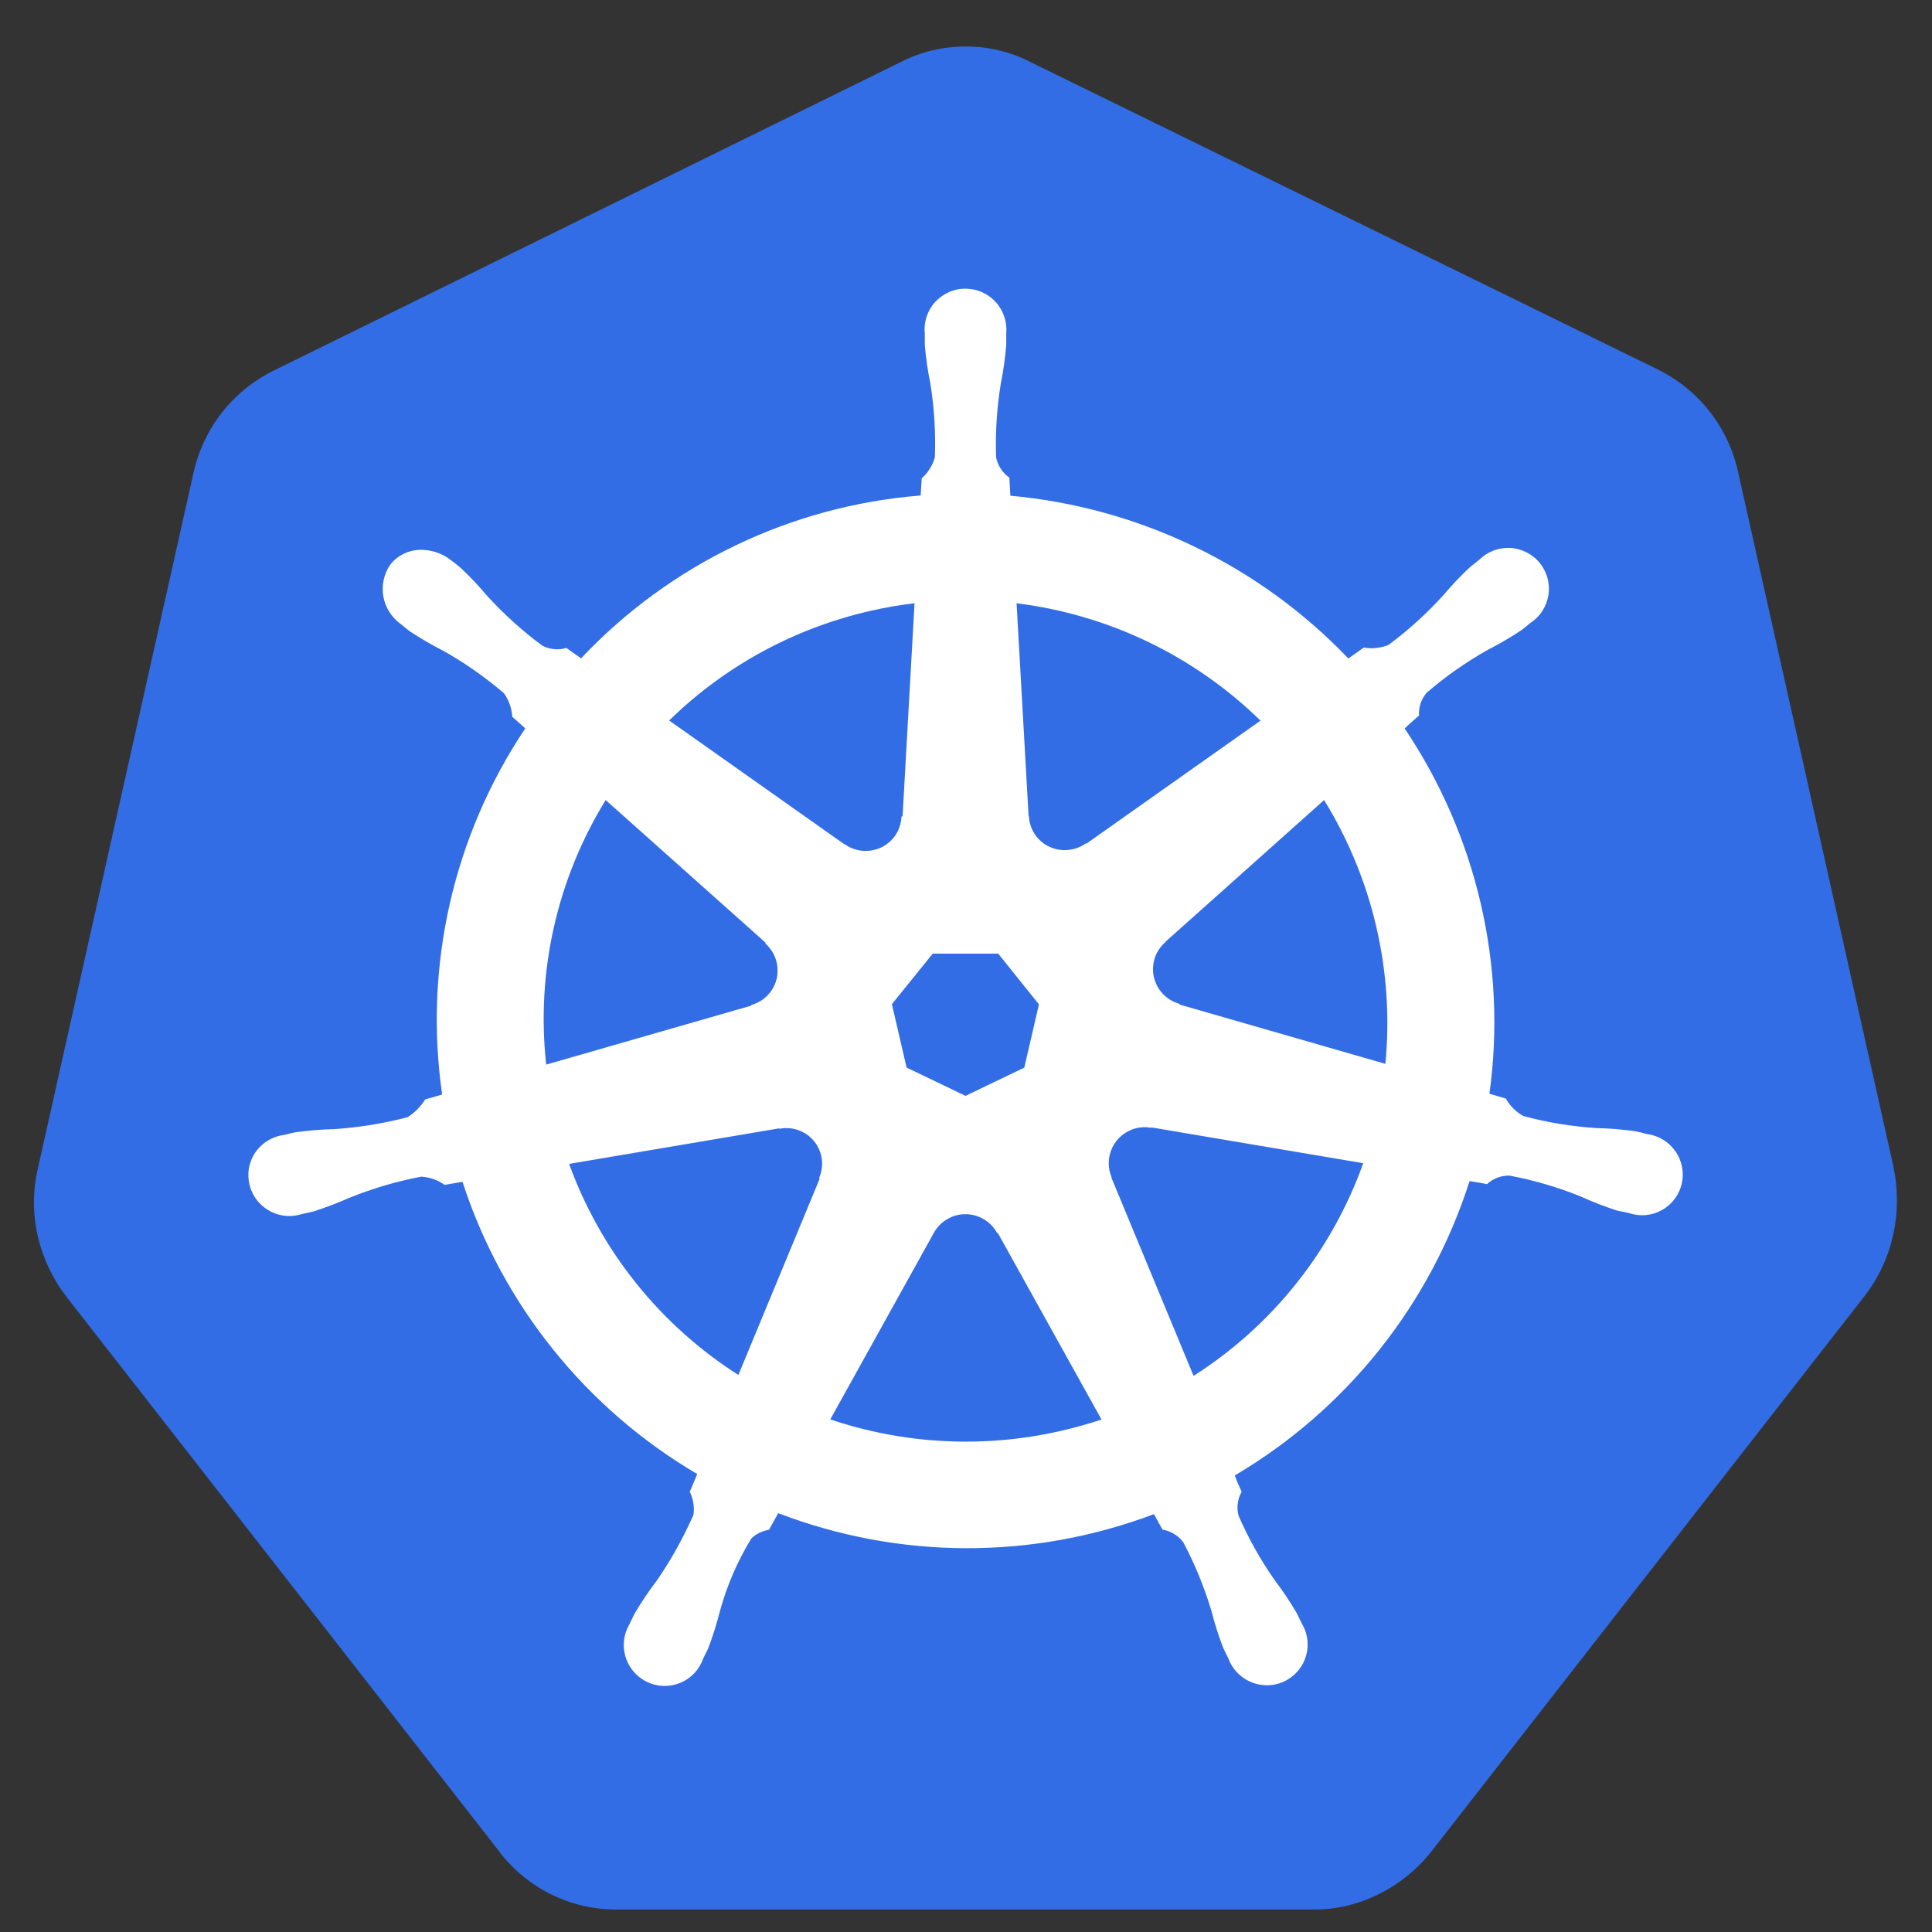<svg width="28" height="28" viewBox="0 0 28 28" fill="none" xmlns="http://www.w3.org/2000/svg">
<rect x="0" y="0" width="28" height="28" fill="#333333" stroke="none"/>
<path d="M7.242 26.843C7.655 27.379 8.282 27.674 8.928 27.674H19.055C19.701 27.674 20.328 27.356 20.742 26.837L27.026 18.779C27.438 18.243 27.581 17.558 27.438 16.893L25.192 6.851C25.123 6.529 24.982 6.227 24.78 5.967C24.577 5.708 24.318 5.498 24.023 5.353L14.932 0.898C14.642 0.75 14.321 0.673 13.996 0.674C13.672 0.674 13.35 0.747 13.061 0.896L3.968 5.37C3.673 5.515 3.414 5.726 3.212 5.985C3.01 6.245 2.87 6.547 2.801 6.868L0.554 16.912C0.392 17.578 0.554 18.262 0.967 18.799L7.242 26.841V26.843Z" fill="#326DE6"/>
<path fill-rule="evenodd" clip-rule="evenodd" d="M23.136 16.349C23.325 16.353 23.514 16.368 23.701 16.395L23.813 16.42L23.873 16.436C23.954 16.447 24.032 16.474 24.103 16.517C24.173 16.56 24.233 16.616 24.28 16.684C24.328 16.751 24.36 16.827 24.376 16.908C24.393 16.988 24.392 17.071 24.374 17.151C24.356 17.232 24.321 17.308 24.272 17.374C24.223 17.44 24.16 17.496 24.088 17.536C24.016 17.577 23.936 17.602 23.854 17.61C23.772 17.617 23.689 17.608 23.611 17.581H23.603L23.597 17.579L23.591 17.576C23.572 17.572 23.553 17.568 23.534 17.564L23.437 17.545C23.257 17.487 23.081 17.419 22.909 17.34C22.577 17.206 22.232 17.105 21.881 17.038C21.759 17.034 21.64 17.078 21.551 17.161C21.467 17.145 21.383 17.13 21.298 17.117C20.727 18.908 19.516 20.427 17.896 21.383C17.925 21.464 17.958 21.543 17.995 21.62C17.935 21.725 17.919 21.85 17.95 21.967C18.093 22.295 18.268 22.607 18.473 22.9C18.589 23.051 18.693 23.209 18.789 23.371L18.843 23.481L18.866 23.529C18.931 23.636 18.96 23.76 18.949 23.884C18.938 24.009 18.889 24.126 18.807 24.22C18.726 24.314 18.616 24.381 18.495 24.409C18.374 24.437 18.246 24.426 18.132 24.378C18.055 24.346 17.986 24.299 17.929 24.239C17.872 24.179 17.828 24.108 17.8 24.03L17.781 23.992C17.762 23.955 17.744 23.918 17.727 23.88C17.659 23.704 17.602 23.523 17.555 23.34C17.452 22.999 17.317 22.668 17.15 22.353C17.077 22.255 16.969 22.189 16.849 22.169L16.791 22.067L16.724 21.944C14.969 22.607 13.031 22.602 11.279 21.93L11.144 22.171C11.049 22.186 10.96 22.229 10.89 22.295C10.688 22.624 10.535 22.98 10.433 23.352C10.387 23.535 10.33 23.715 10.263 23.892C10.248 23.924 10.232 23.956 10.215 23.988L10.19 24.04C10.162 24.118 10.118 24.191 10.061 24.251C10.004 24.311 9.935 24.358 9.858 24.39C9.782 24.421 9.699 24.436 9.616 24.434C9.534 24.431 9.452 24.412 9.378 24.376C9.266 24.322 9.174 24.235 9.114 24.127C9.054 24.018 9.03 23.893 9.044 23.77C9.054 23.688 9.081 23.61 9.123 23.539L9.15 23.481L9.2 23.381C9.297 23.217 9.401 23.061 9.517 22.91C9.725 22.609 9.902 22.289 10.051 21.953C10.066 21.839 10.047 21.723 9.997 21.62L10.105 21.363C8.492 20.415 7.281 18.908 6.703 17.128L6.444 17.172C6.345 17.102 6.227 17.06 6.105 17.053C5.753 17.12 5.409 17.221 5.077 17.354C4.903 17.431 4.728 17.498 4.549 17.556C4.517 17.564 4.485 17.571 4.452 17.578L4.394 17.591H4.389L4.385 17.595H4.375C4.277 17.626 4.173 17.632 4.072 17.611C3.972 17.59 3.879 17.543 3.801 17.475C3.724 17.408 3.666 17.321 3.632 17.224C3.599 17.127 3.591 17.023 3.609 16.922C3.633 16.8 3.694 16.689 3.785 16.604C3.875 16.52 3.99 16.465 4.113 16.449L4.122 16.447H4.126L4.138 16.444C4.184 16.432 4.242 16.416 4.284 16.409C4.471 16.384 4.66 16.368 4.849 16.364C5.208 16.339 5.563 16.282 5.908 16.191C6.011 16.125 6.097 16.038 6.161 15.934L6.408 15.863C6.14 14.006 6.569 12.115 7.613 10.556L7.424 10.388C7.417 10.266 7.375 10.148 7.305 10.048C7.033 9.815 6.739 9.609 6.427 9.433C6.258 9.348 6.095 9.252 5.937 9.148L5.845 9.074L5.816 9.049L5.808 9.044C5.674 8.948 5.583 8.803 5.555 8.64C5.528 8.477 5.566 8.31 5.661 8.176C5.718 8.107 5.79 8.052 5.872 8.016C5.954 7.981 6.043 7.964 6.132 7.969C6.282 7.976 6.426 8.03 6.543 8.124L6.585 8.156C6.616 8.182 6.651 8.207 6.674 8.228C6.813 8.357 6.942 8.496 7.063 8.639C7.305 8.903 7.571 9.144 7.858 9.356C7.966 9.414 8.091 9.425 8.209 9.391L8.421 9.541C9.713 8.172 11.466 7.33 13.343 7.181L13.358 6.932C13.45 6.851 13.516 6.745 13.549 6.627C13.562 6.27 13.54 5.913 13.484 5.561C13.446 5.376 13.419 5.189 13.403 5.001V4.843V4.834C13.394 4.751 13.403 4.668 13.429 4.589C13.455 4.511 13.497 4.438 13.553 4.377C13.609 4.316 13.677 4.267 13.752 4.234C13.828 4.2 13.91 4.183 13.993 4.184C14.075 4.184 14.157 4.201 14.233 4.235C14.308 4.268 14.376 4.317 14.431 4.378C14.487 4.439 14.529 4.512 14.555 4.59C14.581 4.668 14.591 4.751 14.583 4.834V5.001C14.568 5.189 14.541 5.376 14.504 5.561C14.447 5.913 14.424 6.27 14.436 6.627C14.46 6.747 14.529 6.853 14.629 6.922V6.936L14.643 7.184C16.508 7.354 18.249 8.191 19.541 9.543L19.765 9.385C19.886 9.406 20.01 9.393 20.124 9.346C20.411 9.134 20.677 8.891 20.918 8.627C21.04 8.482 21.169 8.345 21.308 8.216L21.406 8.139L21.439 8.112C21.498 8.054 21.569 8.008 21.646 7.979C21.724 7.949 21.807 7.937 21.89 7.941C21.973 7.946 22.054 7.969 22.128 8.007C22.202 8.045 22.267 8.098 22.319 8.163C22.37 8.228 22.408 8.303 22.429 8.384C22.45 8.464 22.454 8.548 22.44 8.63C22.426 8.712 22.395 8.79 22.35 8.859C22.304 8.929 22.244 8.987 22.174 9.032L22.128 9.071C22.099 9.094 22.07 9.119 22.045 9.136C21.887 9.241 21.723 9.336 21.555 9.422C21.243 9.598 20.949 9.805 20.677 10.039C20.598 10.13 20.558 10.249 20.565 10.37L20.469 10.455L20.357 10.557C21.402 12.112 21.842 13.996 21.586 15.851L21.823 15.921C21.883 16.027 21.971 16.116 22.079 16.175C22.425 16.268 22.779 16.326 23.136 16.349ZM12.626 8.851C12.832 8.804 13.042 8.768 13.254 8.743L13.081 11.829L13.065 11.836C13.062 11.906 13.045 11.975 13.015 12.039C12.985 12.102 12.942 12.158 12.889 12.204C12.836 12.251 12.774 12.286 12.707 12.307C12.641 12.329 12.57 12.336 12.5 12.33C12.406 12.322 12.316 12.289 12.24 12.233L12.236 12.235L9.698 10.442C10.506 9.651 11.52 9.1 12.626 8.851ZM15.746 12.226L18.268 10.444C17.308 9.505 16.066 8.908 14.733 8.743L14.907 11.825H14.911C14.914 11.895 14.931 11.964 14.961 12.027C14.992 12.091 15.035 12.148 15.088 12.194C15.141 12.24 15.203 12.275 15.27 12.296C15.337 12.318 15.408 12.325 15.478 12.318C15.572 12.31 15.662 12.277 15.738 12.222L15.746 12.226ZM20.081 15.419L17.096 14.559L17.092 14.548C17.024 14.529 16.961 14.497 16.906 14.453C16.851 14.409 16.806 14.355 16.773 14.293C16.739 14.231 16.719 14.163 16.712 14.094C16.706 14.024 16.714 13.953 16.735 13.886C16.765 13.796 16.818 13.716 16.89 13.655L16.886 13.653L19.19 11.595C19.896 12.741 20.207 14.083 20.078 15.419H20.081ZM16.107 17.067L17.298 19.94C18.438 19.215 19.303 18.13 19.757 16.858L16.685 16.339L16.681 16.345C16.573 16.324 16.46 16.34 16.361 16.39C16.241 16.448 16.149 16.55 16.102 16.675C16.055 16.8 16.058 16.938 16.11 17.061L16.107 17.067ZM15.364 20.74C14.259 20.991 13.108 20.933 12.033 20.571L13.532 17.871C13.576 17.788 13.644 17.719 13.725 17.671C13.805 17.622 13.897 17.597 13.991 17.597C14.085 17.596 14.177 17.622 14.258 17.67C14.339 17.717 14.405 17.786 14.45 17.869H14.461L15.964 20.573C15.767 20.638 15.567 20.694 15.364 20.74ZM10.701 19.927L11.879 17.084L11.871 17.072C11.909 16.986 11.922 16.891 11.91 16.797C11.897 16.704 11.86 16.616 11.801 16.542C11.742 16.469 11.664 16.413 11.575 16.381C11.487 16.348 11.391 16.341 11.299 16.359L11.293 16.353L8.248 16.868C8.706 18.13 9.568 19.205 10.701 19.927ZM8.778 11.595L11.094 13.661L11.092 13.674C11.163 13.736 11.215 13.816 11.244 13.905C11.273 13.994 11.277 14.089 11.257 14.181C11.236 14.272 11.19 14.356 11.125 14.424C11.06 14.492 10.978 14.54 10.888 14.565L10.886 14.575L7.916 15.429C7.768 14.091 8.072 12.741 8.778 11.595ZM14.467 13.821H13.518L12.926 14.553L13.139 15.472L13.993 15.882L14.845 15.473L15.057 14.556L14.467 13.821Z" fill="white"/>
</svg>
